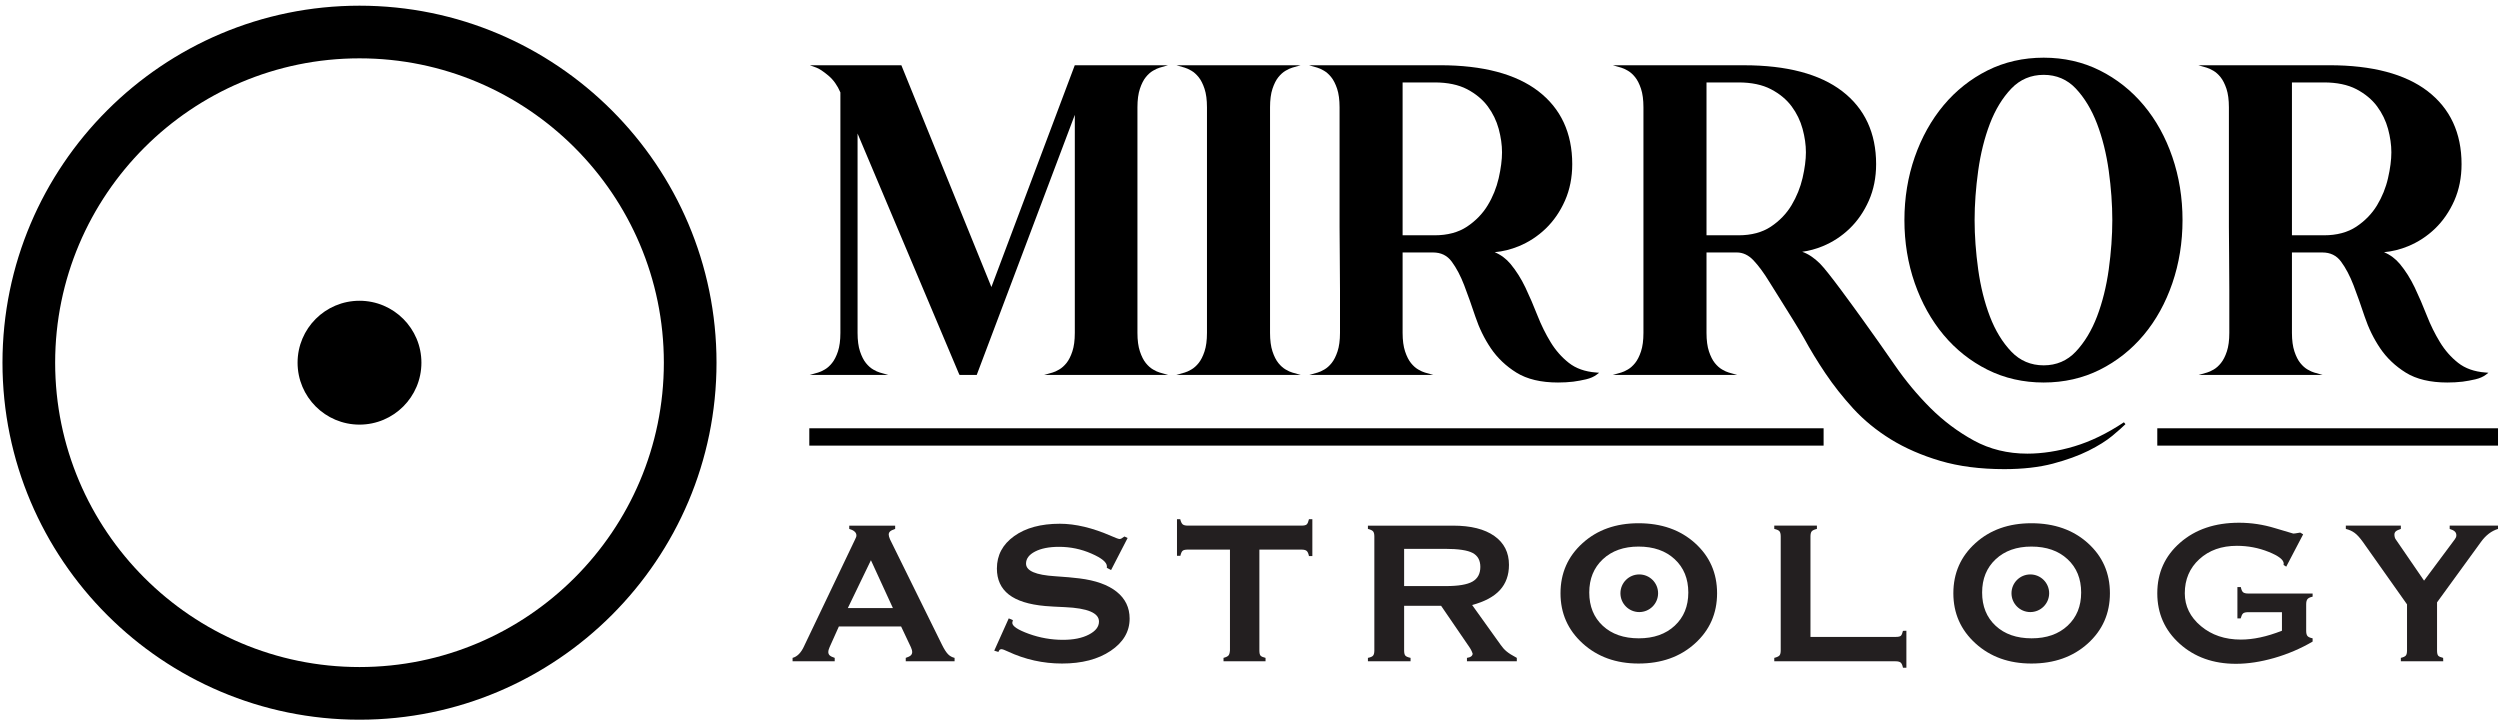 <svg width="426" height="123" viewBox="0 0 426 123" fill="none" xmlns="http://www.w3.org/2000/svg">
<path d="M61.258 9.941C32.664 9.941 9.398 33.207 9.398 61.801C9.398 90.398 32.664 113.664 61.258 113.664C89.855 113.664 113.121 90.398 113.121 61.801C113.121 33.207 89.855 9.941 61.258 9.941ZM61.258 122.637C27.715 122.637 0.422 95.348 0.422 61.801C0.422 28.258 27.715 0.969 61.258 0.969C94.801 0.969 122.094 28.258 122.094 61.801C122.094 95.348 94.801 122.637 61.258 122.637Z" fill="black"/>
<path d="M71.809 61.801C71.809 67.629 67.086 72.355 61.258 72.355C55.43 72.355 50.707 67.629 50.707 61.801C50.707 55.977 55.43 51.25 61.258 51.25C67.086 51.25 71.809 55.977 71.809 61.801Z" fill="black"/>
<path d="M196.48 62.961C196.051 62.715 195.637 62.348 195.246 61.863C194.859 61.387 194.523 60.723 194.242 59.883C193.961 59.051 193.82 57.988 193.82 56.727V18.285C193.82 17.023 193.961 15.957 194.242 15.121C194.523 14.285 194.859 13.621 195.246 13.145C195.633 12.664 196.047 12.297 196.48 12.047C196.918 11.793 197.297 11.617 197.617 11.527L199.043 11.117H183.141L168.934 48.91L153.645 11.25L153.59 11.117H137.992L139.109 11.523C139.605 11.703 140.297 12.164 141.16 12.883C142.008 13.594 142.695 14.559 143.203 15.746V56.727C143.203 57.988 143.062 59.051 142.785 59.883C142.508 60.715 142.168 61.379 141.777 61.863C141.387 62.348 140.973 62.715 140.547 62.961C140.102 63.219 139.719 63.395 139.41 63.48L137.965 63.891H151.371L149.922 63.48C149.613 63.395 149.227 63.219 148.785 62.961C148.359 62.715 147.945 62.348 147.555 61.863C147.164 61.383 146.828 60.719 146.547 59.883C146.27 59.051 146.129 57.988 146.129 56.727V22.754L163.379 63.629L163.508 63.891H166.434L183.148 19.57V56.727C183.148 57.988 183.008 59.051 182.73 59.883C182.453 60.719 182.113 61.383 181.727 61.863C181.332 62.348 180.918 62.715 180.492 62.961C180.051 63.219 179.668 63.395 179.355 63.48L177.914 63.891H199.062L197.613 63.48C197.301 63.395 196.922 63.219 196.48 62.961Z" fill="black"/>
<path d="M219.07 62.961C218.645 62.715 218.227 62.348 217.836 61.863C217.449 61.387 217.113 60.723 216.832 59.883C216.555 59.051 216.414 57.988 216.414 56.727V18.285C216.414 17.02 216.555 15.957 216.832 15.121C217.113 14.289 217.449 13.621 217.836 13.145C218.223 12.664 218.641 12.297 219.07 12.047C219.508 11.793 219.891 11.617 220.207 11.527L221.633 11.117H200.457L201.875 11.527C202.191 11.617 202.574 11.793 203.012 12.047C203.445 12.297 203.859 12.668 204.246 13.145C204.633 13.625 204.973 14.289 205.25 15.121C205.527 15.957 205.668 17.023 205.668 18.285V56.727C205.668 57.988 205.527 59.051 205.25 59.883C204.973 60.719 204.633 61.383 204.246 61.863C203.855 62.348 203.441 62.715 203.012 62.961C202.57 63.219 202.188 63.395 201.875 63.48L200.434 63.891H221.656L220.207 63.48C219.895 63.395 219.512 63.219 219.07 62.961Z" fill="black"/>
<path d="M255.379 30.359C255 32 254.371 33.562 253.5 34.992C252.637 36.418 251.449 37.641 249.977 38.621C248.512 39.598 246.656 40.094 244.465 40.094H239.004V14.047H244.465C246.668 14.047 248.527 14.438 249.996 15.203C251.465 15.977 252.648 16.957 253.512 18.121C254.379 19.289 255.004 20.582 255.379 21.961C255.754 23.352 255.945 24.695 255.945 25.957C255.945 27.223 255.754 28.703 255.379 30.359ZM267.328 61.832C266.109 60.875 265.066 59.688 264.223 58.301C263.375 56.914 262.617 55.379 261.977 53.746C261.328 52.09 260.641 50.492 259.93 48.996C259.207 47.484 258.352 46.129 257.391 44.973C256.648 44.086 255.746 43.414 254.695 42.973C256.062 42.852 257.434 42.516 258.777 41.965C260.488 41.266 262.043 40.25 263.398 38.945C264.75 37.641 265.852 36.039 266.672 34.184C267.492 32.324 267.91 30.234 267.91 27.965C267.91 22.664 265.965 18.48 262.125 15.535C258.305 12.605 252.676 11.117 245.395 11.117H223.047L224.469 11.527C224.785 11.617 225.168 11.793 225.605 12.047C226.035 12.297 226.449 12.664 226.836 13.145C227.227 13.625 227.562 14.289 227.844 15.121C228.121 15.957 228.262 17.023 228.262 18.285V38.652C228.262 40.039 228.273 41.652 228.297 43.496C228.32 45.434 228.336 47.445 228.336 49.48V56.727C228.336 57.988 228.191 59.051 227.914 59.883C227.637 60.719 227.297 61.383 226.91 61.863C226.52 62.348 226.105 62.715 225.676 62.961C225.23 63.219 224.852 63.395 224.539 63.48L223.098 63.891H244.246L242.797 63.48C242.488 63.395 242.105 63.219 241.664 62.961C241.234 62.715 240.82 62.348 240.43 61.863C240.043 61.387 239.707 60.723 239.426 59.883C239.148 59.051 239.004 57.988 239.004 56.727V43.02H244.176C245.555 43.02 246.602 43.531 247.379 44.586C248.176 45.664 248.891 47.023 249.504 48.621C250.137 50.281 250.773 52.074 251.402 53.957C252.051 55.902 252.938 57.719 254.043 59.352C255.156 60.992 256.625 62.391 258.41 63.5C260.207 64.613 262.582 65.18 265.477 65.18C266.379 65.18 267.258 65.133 268.086 65.035C268.824 64.938 269.551 64.801 270.258 64.637C271 64.461 271.605 64.195 272.059 63.848L272.488 63.516L271.949 63.473C270.086 63.332 268.531 62.781 267.328 61.832Z" fill="black"/>
<path d="M307.727 25.957C307.727 27.223 307.535 28.691 307.16 30.32C306.781 31.945 306.152 33.504 305.285 34.957C304.418 36.406 303.23 37.641 301.758 38.621C300.293 39.598 298.441 40.094 296.246 40.094H290.789V14.047H296.246C298.449 14.047 300.309 14.438 301.777 15.207C303.25 15.977 304.43 16.957 305.293 18.121C306.16 19.289 306.785 20.582 307.16 21.961C307.539 23.348 307.727 24.691 307.727 25.957ZM353.469 76.055C350.703 76.883 348.008 77.301 345.461 77.301C342.117 77.301 339.047 76.551 336.344 75.066C333.629 73.582 331.137 71.711 328.934 69.512C326.73 67.309 324.699 64.871 322.898 62.258C321.02 59.547 319.344 57.164 317.766 54.977L317.457 54.543C315.691 52.094 311.559 46.352 310.129 44.922C309.141 43.934 308.125 43.262 307.094 42.902C308.254 42.746 309.414 42.434 310.559 41.965C312.273 41.266 313.828 40.25 315.18 38.945C316.531 37.645 317.633 36.039 318.453 34.184C319.273 32.328 319.691 30.234 319.691 27.965C319.691 22.664 317.746 18.48 313.91 15.539C310.086 12.605 304.457 11.121 297.176 11.121H274.832L276.25 11.527C276.566 11.617 276.949 11.793 277.387 12.047C277.816 12.297 278.234 12.664 278.621 13.145C279.008 13.625 279.348 14.289 279.625 15.121C279.902 15.957 280.043 17.02 280.043 18.285V56.727C280.043 57.988 279.902 59.051 279.625 59.883C279.348 60.719 279.008 61.383 278.621 61.863C278.227 62.348 277.812 62.715 277.387 62.961C276.945 63.219 276.559 63.391 276.25 63.48L274.809 63.891H296.027L294.582 63.48C294.27 63.391 293.887 63.219 293.445 62.961C293.016 62.715 292.602 62.348 292.211 61.863C291.824 61.387 291.488 60.719 291.207 59.883C290.93 59.055 290.789 57.992 290.789 56.727V43.02H295.961C296.996 43.02 297.945 43.469 298.785 44.352C299.656 45.273 300.566 46.504 301.484 48.012C301.758 48.465 302.301 49.328 302.957 50.367C304.523 52.863 306.672 56.281 307.41 57.637C308.461 59.57 309.68 61.578 311.043 63.605C312.402 65.633 314 67.656 315.793 69.621C317.59 71.582 319.742 73.344 322.184 74.855C324.625 76.359 327.465 77.602 330.629 78.535C333.789 79.469 337.453 79.941 341.516 79.941C344.672 79.941 347.465 79.625 349.816 79.004C352.156 78.383 354.199 77.641 355.883 76.801C357.559 75.961 358.922 75.109 359.938 74.266C360.941 73.43 361.691 72.762 362.176 72.281L361.914 71.957C359.074 73.852 356.234 75.227 353.469 76.055Z" fill="black"/>
<path d="M359.938 37.504C359.938 40.16 359.734 42.984 359.332 45.902C358.926 48.824 358.254 51.523 357.336 53.926C356.418 56.328 355.203 58.34 353.719 59.914C352.262 61.465 350.418 62.254 348.242 62.254C346.062 62.254 344.207 61.465 342.727 59.914C341.223 58.34 339.996 56.328 339.078 53.926C338.156 51.516 337.484 48.816 337.082 45.902C336.68 42.992 336.473 40.168 336.473 37.504C336.473 34.84 336.68 32.016 337.082 29.105C337.484 26.195 338.156 23.496 339.078 21.082C339.996 18.684 341.223 16.668 342.727 15.094C344.211 13.543 346.066 12.754 348.242 12.754C350.418 12.754 352.262 13.539 353.719 15.09C355.203 16.668 356.418 18.684 357.336 21.082C358.254 23.488 358.926 26.188 359.332 29.105C359.734 32.023 359.938 34.848 359.938 37.504ZM365.293 17.938C363.203 15.438 360.684 13.441 357.801 12C354.918 10.559 351.703 9.828 348.242 9.828C344.781 9.828 341.566 10.559 338.68 12C335.801 13.441 333.281 15.438 331.191 17.938C329.105 20.434 327.449 23.398 326.277 26.75C325.105 30.105 324.512 33.723 324.512 37.504C324.512 41.289 325.105 44.906 326.277 48.258C327.449 51.609 329.102 54.578 331.191 57.074C333.277 59.57 335.797 61.566 338.684 63.008C341.57 64.449 344.785 65.18 348.242 65.18C351.699 65.18 354.914 64.449 357.801 63.008C360.684 61.566 363.207 59.57 365.293 57.074C367.379 54.582 369.02 51.613 370.168 48.258C371.32 44.906 371.902 41.285 371.902 37.504C371.902 33.723 371.32 30.105 370.168 26.75C369.02 23.395 367.379 20.426 365.293 17.938Z" fill="black"/>
<path d="M406.918 30.359C406.543 32.004 405.91 33.562 405.043 34.992C404.18 36.418 402.992 37.641 401.52 38.621C400.055 39.598 398.199 40.094 396.008 40.094H390.547V14.047H396.008C398.207 14.047 400.07 14.438 401.539 15.203C403.008 15.977 404.191 16.957 405.055 18.121C405.918 19.289 406.547 20.582 406.922 21.961C407.297 23.348 407.488 24.695 407.488 25.957C407.488 27.227 407.297 28.707 406.918 30.359ZM423.488 63.473C421.629 63.332 420.074 62.781 418.867 61.832C417.652 60.875 416.605 59.688 415.766 58.301C414.918 56.918 414.16 55.383 413.52 53.746C412.871 52.09 412.184 50.492 411.473 48.996C410.746 47.48 409.895 46.129 408.934 44.973C408.191 44.086 407.289 43.414 406.238 42.973C407.605 42.852 408.977 42.516 410.32 41.965C412.031 41.266 413.586 40.25 414.941 38.945C416.289 37.645 417.391 36.039 418.215 34.184C419.035 32.324 419.449 30.234 419.449 27.965C419.449 22.66 417.504 18.48 413.668 15.535C409.848 12.605 404.219 11.117 396.938 11.117H374.59L376.012 11.527C376.324 11.617 376.707 11.793 377.148 12.047C377.578 12.297 377.992 12.664 378.379 13.145C378.77 13.625 379.105 14.293 379.387 15.121C379.664 15.961 379.805 17.023 379.805 18.285V38.652C379.805 40.039 379.816 41.652 379.84 43.496C379.863 45.461 379.875 47.473 379.875 49.48V56.727C379.875 57.988 379.734 59.051 379.457 59.883C379.18 60.719 378.84 61.383 378.449 61.863C378.062 62.344 377.648 62.715 377.223 62.961C376.773 63.219 376.395 63.395 376.082 63.48L374.641 63.891H395.785L394.34 63.48C394.027 63.391 393.648 63.219 393.203 62.961C392.777 62.715 392.363 62.348 391.973 61.863C391.586 61.387 391.246 60.719 390.969 59.883C390.691 59.051 390.547 57.988 390.547 56.727V43.02H395.719C397.098 43.02 398.145 43.531 398.922 44.586C399.715 45.66 400.43 47.02 401.047 48.621C401.684 50.293 402.32 52.086 402.941 53.957C403.594 55.902 404.48 57.719 405.586 59.352C406.695 60.992 408.168 62.391 409.953 63.5C411.746 64.613 414.125 65.18 417.02 65.18C417.922 65.18 418.801 65.133 419.629 65.035C420.363 64.938 421.094 64.801 421.801 64.637C422.543 64.461 423.148 64.195 423.602 63.848L424.027 63.516L423.488 63.473Z" fill="black"/>
<path d="M148.406 95.461L144.473 103.609H152.148L148.406 95.461ZM135.055 112.684V112.102C135.855 111.887 136.508 111.227 137.012 110.121C137.055 110.023 137.098 109.93 137.141 109.844L145.719 91.891C145.82 91.691 145.879 91.551 145.902 91.473C145.922 91.391 145.934 91.316 145.934 91.246C145.934 90.988 145.832 90.766 145.621 90.578C145.414 90.391 145.109 90.242 144.711 90.129V89.57H152.535V90.129C152.105 90.27 151.816 90.414 151.664 90.559C151.516 90.699 151.438 90.879 151.438 91.094C151.438 91.195 151.457 91.309 151.492 91.438C151.527 91.566 151.582 91.719 151.652 91.891L160.512 109.863C160.898 110.641 161.246 111.18 161.555 111.488C161.863 111.797 162.23 112 162.66 112.102V112.684H154.34V112.102C154.742 111.973 155.027 111.832 155.191 111.684C155.355 111.531 155.438 111.336 155.438 111.09C155.438 110.988 155.422 110.883 155.395 110.77C155.367 110.652 155.309 110.496 155.223 110.297L153.547 106.746H142.945L141.355 110.297C141.27 110.496 141.211 110.652 141.184 110.77C141.152 110.883 141.141 110.988 141.141 111.09C141.141 111.336 141.223 111.531 141.387 111.684C141.551 111.832 141.836 111.973 142.234 112.102V112.684H135.055Z" fill="#231F20"/>
<path d="M169.418 110.875L171.891 105.371L172.602 105.672C172.586 105.699 172.57 105.742 172.559 105.801C172.527 105.93 172.508 106.039 172.492 106.125C172.492 106.699 173.438 107.324 175.32 108.008C177.203 108.688 179.145 109.027 181.137 109.027C182.93 109.027 184.398 108.73 185.543 108.133C186.691 107.539 187.266 106.801 187.266 105.91C187.266 104.449 185.328 103.629 181.457 103.457C180.027 103.398 178.906 103.336 178.105 103.266C175.324 103.02 173.258 102.367 171.902 101.309C170.547 100.246 169.871 98.77 169.871 96.879C169.871 94.602 170.852 92.758 172.816 91.352C174.777 89.949 177.371 89.246 180.598 89.246C183.25 89.246 186.168 89.941 189.352 91.332C190.137 91.676 190.609 91.848 190.77 91.848C190.867 91.848 190.977 91.82 191.09 91.762C191.207 91.703 191.379 91.59 191.609 91.418L192.145 91.676L189.328 97.137L188.598 96.75C188.598 96.707 188.602 96.676 188.609 96.652C188.613 96.633 188.617 96.586 188.617 96.512C188.617 95.824 187.742 95.098 185.984 94.332C184.23 93.562 182.391 93.18 180.469 93.18C178.777 93.18 177.418 93.445 176.387 93.977C175.352 94.508 174.836 95.195 174.836 96.039C174.836 97.273 176.492 97.988 179.805 98.191C181.523 98.305 182.891 98.426 183.91 98.555C186.691 98.898 188.816 99.66 190.285 100.836C191.754 102.012 192.488 103.535 192.488 105.414C192.488 107.621 191.414 109.449 189.266 110.898C187.113 112.348 184.348 113.066 180.965 113.066C177.738 113.066 174.656 112.379 171.719 111.004C171.16 110.746 170.824 110.617 170.707 110.617C170.551 110.617 170.434 110.648 170.355 110.715C170.273 110.777 170.199 110.906 170.129 111.09L169.418 110.875Z" fill="#231F20"/>
<path d="M202.406 93.652C201.961 93.652 201.664 93.723 201.512 93.859C201.363 93.992 201.234 94.277 201.137 94.707H200.559V88.473H201.113C201.215 88.902 201.352 89.191 201.523 89.344C201.695 89.492 201.988 89.566 202.406 89.566H221.777C222.223 89.566 222.52 89.496 222.668 89.355C222.82 89.211 222.945 88.918 223.047 88.473H223.625V94.75H223.047C222.961 94.32 222.832 94.027 222.66 93.879C222.488 93.727 222.191 93.652 221.777 93.652H214.598V110.832C214.598 111.277 214.664 111.574 214.801 111.727C214.938 111.875 215.219 112 215.648 112.102V112.68H208.488V112.102C208.918 111.984 209.203 111.848 209.34 111.684C209.477 111.52 209.559 111.227 209.586 110.812V93.652H202.406Z" fill="#231F20"/>
<path d="M246.23 93.523H239.262V99.867H246.402C248.508 99.867 250.012 99.613 250.906 99.105C251.801 98.594 252.25 97.762 252.25 96.598C252.25 95.48 251.812 94.688 250.938 94.223C250.062 93.758 248.496 93.523 246.23 93.523ZM233.094 112.684V112.102C233.535 112.016 233.832 111.887 233.973 111.715C234.117 111.543 234.188 111.246 234.188 110.832V91.418C234.188 91.016 234.121 90.73 233.984 90.559C233.848 90.387 233.551 90.242 233.094 90.125V89.57H247.629C250.637 89.57 252.973 90.156 254.637 91.332C256.301 92.508 257.129 94.148 257.129 96.254C257.129 97.988 256.617 99.418 255.594 100.543C254.566 101.668 252.988 102.52 250.852 103.094L255.73 109.906C256.02 110.324 256.344 110.688 256.711 110.992C257.078 111.305 257.66 111.672 258.465 112.102V112.684H249.969V112.102C250.285 112.059 250.527 111.973 250.691 111.844C250.855 111.715 250.938 111.559 250.938 111.371C250.938 111.328 250.879 111.184 250.766 110.941C250.652 110.695 250.531 110.48 250.398 110.293L245.562 103.223H239.262V110.832C239.262 111.262 239.332 111.559 239.469 111.715C239.602 111.871 239.902 112 240.359 112.102V112.684H233.094Z" fill="#231F20"/>
<path d="M270.809 100.965C270.809 103.316 271.578 105.203 273.109 106.629C274.641 108.055 276.688 108.77 279.25 108.77C281.797 108.77 283.84 108.051 285.379 106.617C286.918 105.184 287.688 103.301 287.688 100.965C287.688 98.613 286.914 96.723 285.371 95.289C283.824 93.852 281.77 93.137 279.207 93.137C276.688 93.137 274.656 93.859 273.121 95.297C271.582 96.738 270.809 98.629 270.809 100.965ZM279.207 89.16C283.117 89.16 286.324 90.289 288.832 92.547C291.336 94.805 292.59 97.652 292.59 101.094C292.59 104.531 291.332 107.387 288.809 109.66C286.289 111.934 283.086 113.066 279.207 113.066C275.383 113.066 272.211 111.926 269.691 109.641C267.168 107.352 265.91 104.504 265.91 101.094C265.91 97.668 267.16 94.82 269.66 92.559C272.156 90.293 275.34 89.16 279.207 89.16Z" fill="#231F20"/>
<path d="M322.996 108.531C323.457 108.531 323.758 108.469 323.902 108.34C324.043 108.211 324.164 107.93 324.266 107.5L324.848 107.477V113.777H324.266C324.18 113.348 324.051 113.059 323.879 112.906C323.707 112.758 323.414 112.684 322.996 112.684H302.336V112.102C302.793 111.984 303.09 111.848 303.227 111.684C303.363 111.52 303.434 111.234 303.434 110.832V91.418C303.434 90.988 303.359 90.688 303.215 90.523C303.074 90.359 302.781 90.227 302.336 90.129V89.566H309.602V90.129C309.172 90.227 308.883 90.359 308.73 90.523C308.582 90.688 308.504 90.988 308.504 91.418V108.531H322.996Z" fill="#231F20"/>
<path d="M337.754 100.965C337.754 103.316 338.52 105.203 340.051 106.629C341.582 108.055 343.629 108.77 346.191 108.77C348.742 108.77 350.785 108.051 352.324 106.617C353.863 105.184 354.629 103.301 354.629 100.965C354.629 98.613 353.859 96.723 352.312 95.289C350.766 93.852 348.711 93.137 346.148 93.137C343.629 93.137 341.598 93.859 340.062 95.297C338.523 96.738 337.754 98.629 337.754 100.965ZM346.148 89.16C350.059 89.16 353.266 90.289 355.773 92.547C358.281 94.805 359.531 97.652 359.531 101.094C359.531 104.531 358.273 107.387 355.754 109.66C353.23 111.934 350.031 113.066 346.148 113.066C342.324 113.066 339.152 111.926 336.633 109.641C334.109 107.352 332.852 104.504 332.852 101.094C332.852 97.668 334.102 94.82 336.602 92.559C339.098 90.293 342.281 89.16 346.148 89.16Z" fill="#231F20"/>
<path d="M392.973 107.477C392.973 107.91 393.047 108.207 393.199 108.383C393.348 108.555 393.641 108.684 394.07 108.77V109.328C392.004 110.531 389.824 111.461 387.523 112.121C385.223 112.781 383.047 113.113 380.996 113.113C377.141 113.113 373.945 111.969 371.406 109.684C368.871 107.395 367.602 104.531 367.602 101.094C367.602 97.609 368.898 94.738 371.492 92.473C374.086 90.207 377.434 89.074 381.535 89.074C383.613 89.074 385.66 89.383 387.672 90C389.688 90.613 390.723 90.922 390.777 90.922C390.938 90.922 391.246 90.879 391.703 90.793C391.805 90.781 391.891 90.766 391.961 90.75L392.457 91.051L389.574 96.559L389.102 96.254C389.117 96.227 389.129 96.199 389.137 96.168C389.141 96.141 389.145 96.098 389.145 96.039C389.145 95.395 388.289 94.727 386.574 94.039C384.863 93.352 383.062 93.008 381.168 93.008C378.559 93.008 376.43 93.766 374.773 95.277C373.117 96.789 372.289 98.727 372.289 101.094C372.289 103.285 373.203 105.148 375.031 106.684C376.859 108.215 379.125 108.984 381.836 108.984C382.883 108.984 383.98 108.863 385.137 108.617C386.289 108.375 387.523 107.992 388.844 107.477V104.316H383.102C382.672 104.316 382.383 104.387 382.223 104.523C382.066 104.656 381.93 104.941 381.812 105.371H381.254V100.039H381.836C381.922 100.484 382.051 100.777 382.223 100.922C382.395 101.062 382.688 101.137 383.102 101.137H394.07V101.672C393.652 101.758 393.367 101.891 393.211 102.07C393.051 102.25 392.973 102.555 392.973 102.984V107.477Z" fill="#231F20"/>
<path d="M402.633 92.344C402.129 91.641 401.668 91.129 401.242 90.816C400.82 90.5 400.316 90.27 399.73 90.129V89.566H409.105V90.129C408.676 90.27 408.383 90.414 408.23 90.555C408.082 90.703 408.008 90.879 408.008 91.094C408.008 91.254 408.027 91.406 408.07 91.559C408.113 91.707 408.164 91.816 408.223 91.891L413.059 98.941L418.305 91.891C418.391 91.773 418.457 91.664 418.5 91.559C418.543 91.449 418.562 91.332 418.562 91.203C418.562 90.945 418.469 90.73 418.285 90.555C418.098 90.387 417.812 90.242 417.426 90.129V89.566H425.66V90.129C425.102 90.301 424.582 90.566 424.102 90.934C423.621 91.301 423.172 91.77 422.758 92.344L415.273 102.641V110.832C415.273 111.277 415.34 111.574 415.469 111.727C415.598 111.875 415.879 112 416.309 112.102L416.328 112.68H409.105V112.102C409.531 112 409.816 111.867 409.953 111.703C410.09 111.539 410.156 111.25 410.156 110.832V102.984L402.633 92.344Z" fill="#231F20"/>
<path d="M349.176 101.09C349.176 102.863 347.738 104.297 345.965 104.297C344.195 104.297 342.758 102.863 342.758 101.09C342.758 99.316 344.195 97.883 345.965 97.883C347.738 97.883 349.176 99.316 349.176 101.09Z" fill="#231F20"/>
<path d="M282.539 101.09C282.539 102.863 281.102 104.297 279.328 104.297C277.559 104.297 276.121 102.863 276.121 101.09C276.121 99.316 277.559 97.883 279.328 97.883C281.102 97.883 282.539 99.316 282.539 101.09Z" fill="#231F20"/>
<path d="M367.602 72.98H425.661V75.933H367.602V72.98Z" fill="black"/>
<path d="M137.906 72.98H310.742V75.933H137.906V72.98Z" fill="black"/>
</svg>
